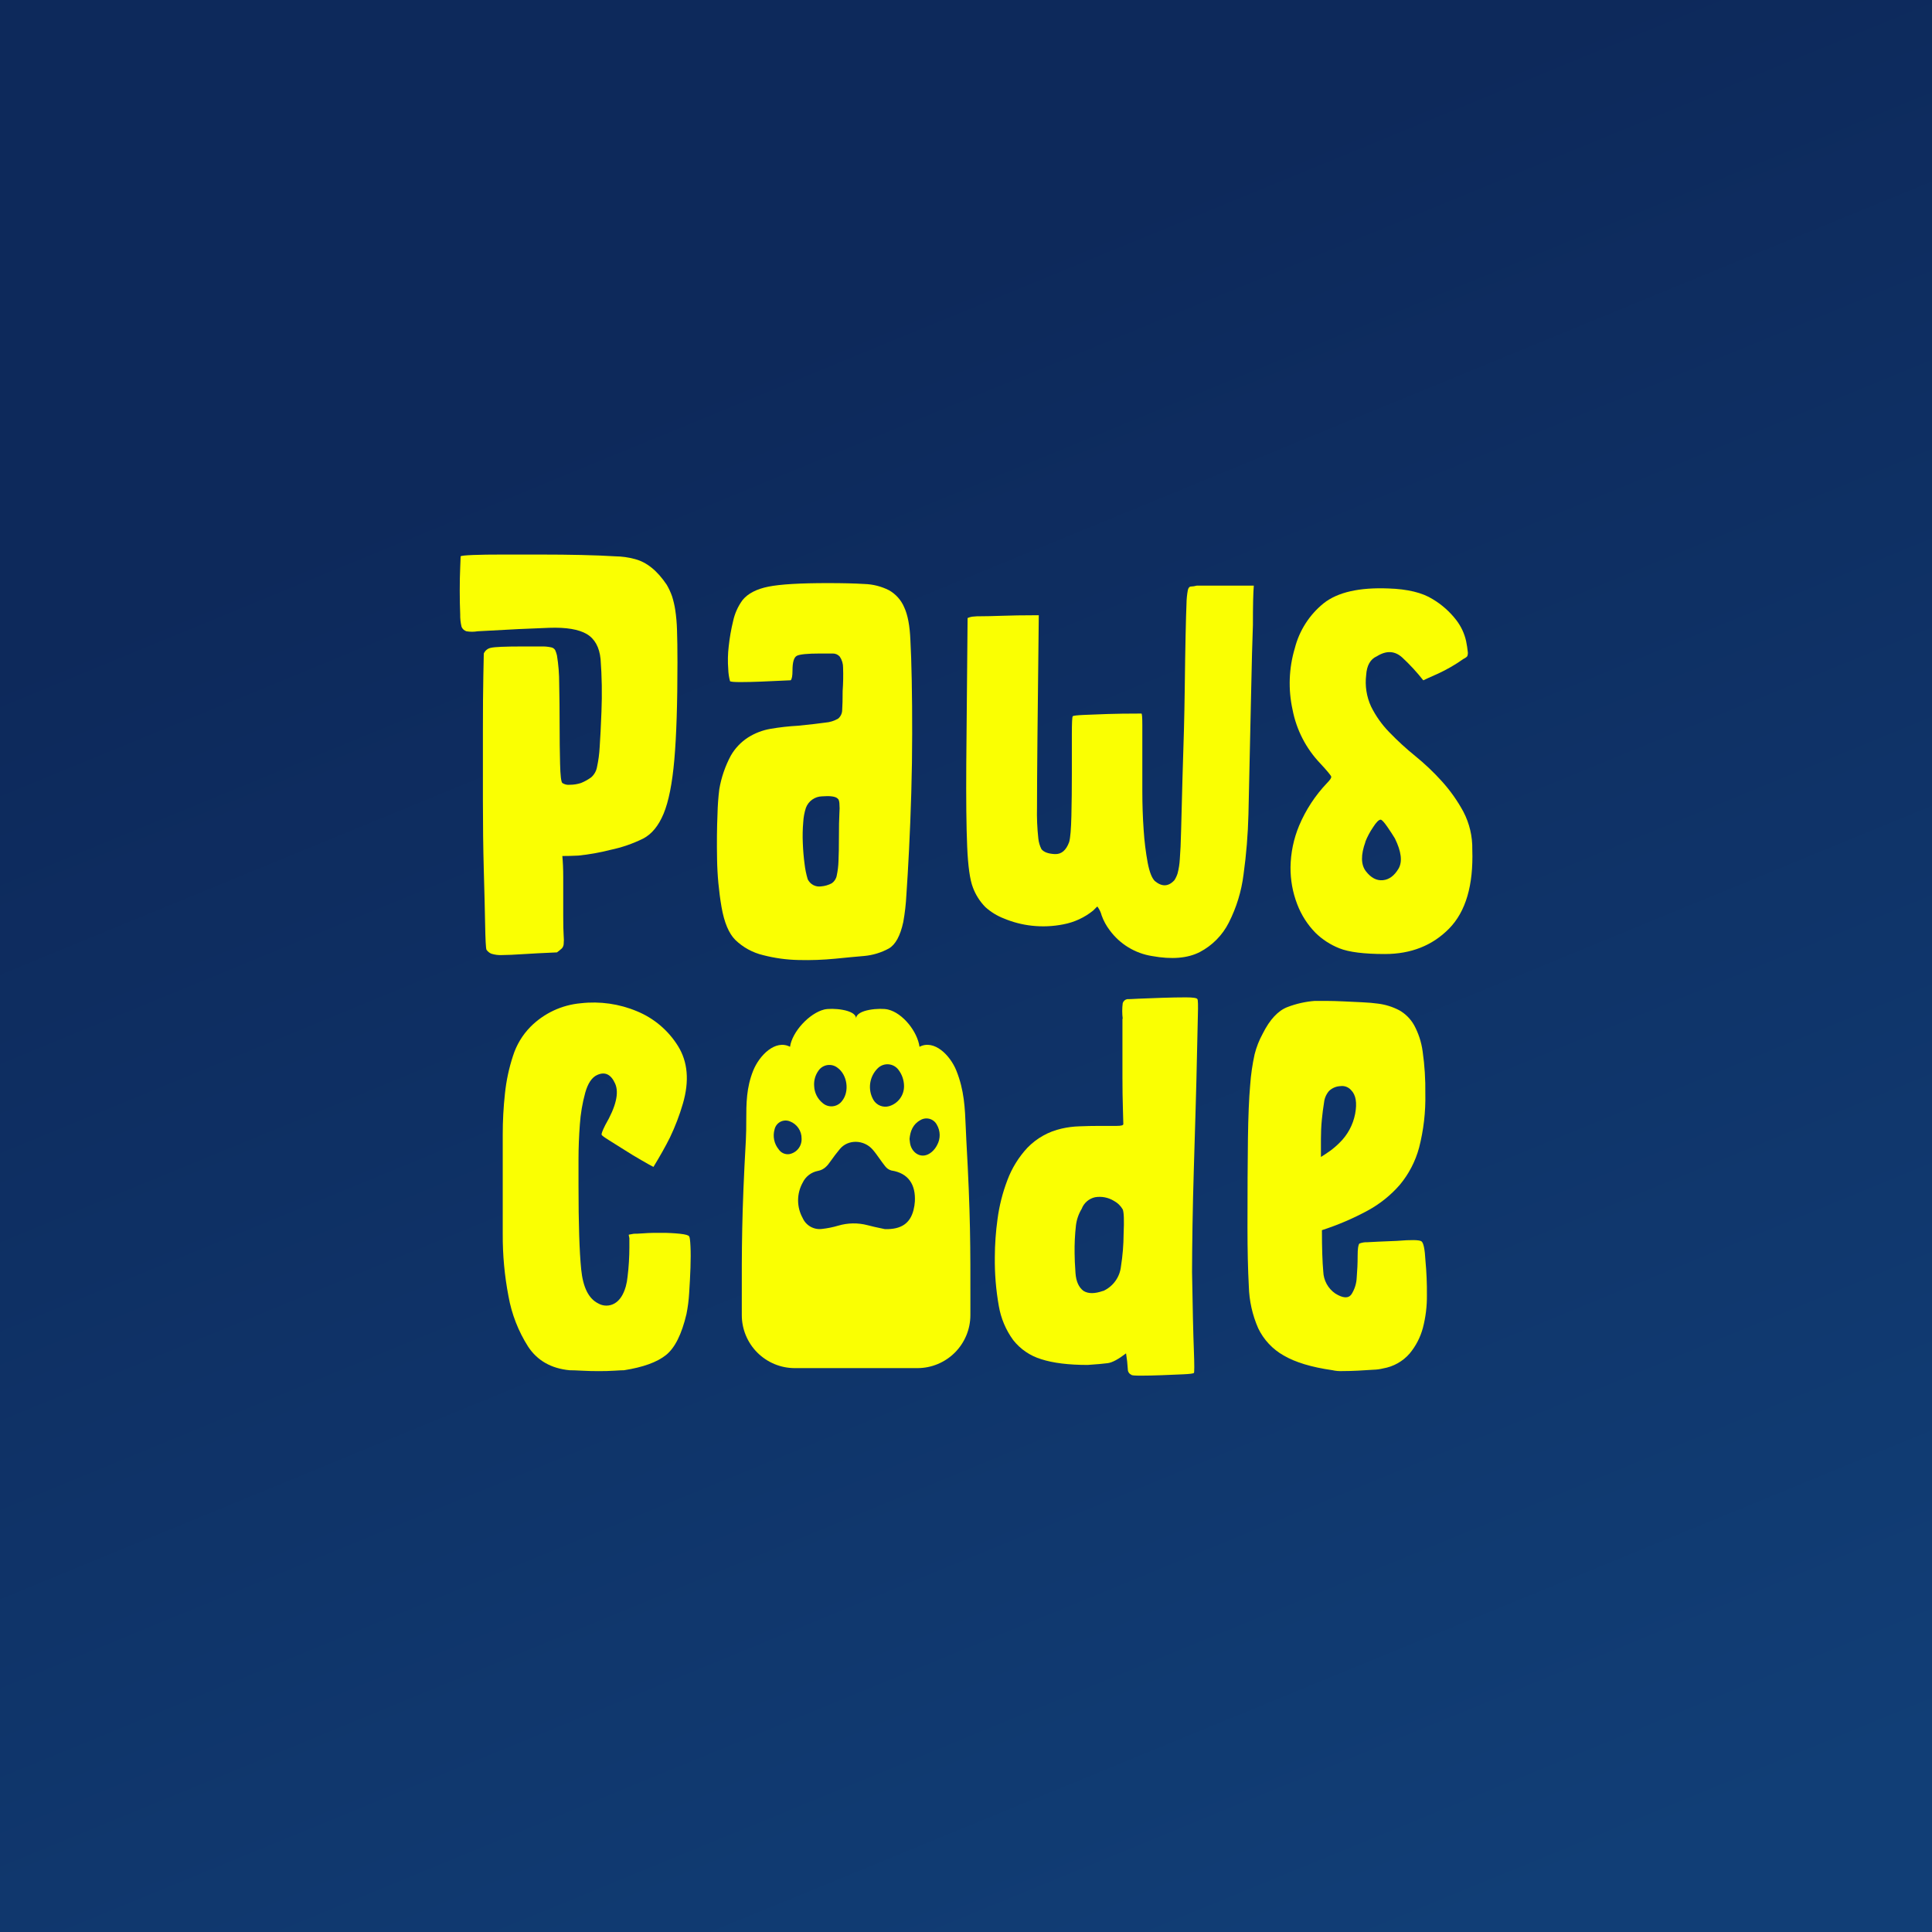 <svg width="1080" height="1080" viewBox="0 0 1080 1080" fill="none" xmlns="http://www.w3.org/2000/svg">
<rect width="1080" height="1080" fill="#082D8D"/>
<rect width="1080" height="1080" fill="url(#paint0_linear_250_4446)"/>
<path d="M266.981 352.886C264.918 353.239 262.811 353.239 260.749 352.886C260.136 352.697 259.572 352.376 259.099 351.943C258.625 351.511 258.253 350.98 258.009 350.387C257.456 348.101 257.203 345.753 257.256 343.402C257.08 339.413 257 335.023 257 330.185C257 325.347 257.08 321.054 257.256 317.225C257.433 313.396 257.497 311.33 257.497 310.993C257.833 310.657 260.156 310.417 264.481 310.24C268.807 310.064 274.206 310 280.694 310H302.385C310.363 310 317.93 310.08 325.086 310.24C332.241 310.4 338.558 310.651 344.037 310.993C347.658 311.041 351.258 311.541 354.755 312.483C361.408 314.149 367.395 318.955 372.713 326.901C373.917 328.963 374.92 331.136 375.709 333.389C376.48 335.835 377.063 338.336 377.455 340.871C378.013 344.585 378.344 348.33 378.449 352.085C378.609 356.57 378.705 362.642 378.705 370.3C378.705 393.241 378.123 411.359 376.959 424.656C375.795 437.953 373.797 448.013 370.967 454.838C368.137 461.652 364.313 466.303 359.497 468.792C353.714 471.644 347.594 473.754 341.282 475.071C335.384 476.585 329.381 477.656 323.323 478.275C319.991 478.452 316.995 478.516 314.352 478.516C314.672 481.848 314.849 485.757 314.849 490.242V511.934C314.849 516.932 314.929 520.59 315.089 522.908C315.256 524.564 315.256 526.233 315.089 527.89C315.001 528.728 314.654 529.517 314.096 530.149C313.223 530.944 312.309 531.693 311.356 532.391C303.378 532.733 296.97 533.064 292.132 533.385C287.294 533.705 283.471 533.871 280.662 533.881C278.635 533.993 276.606 533.738 274.67 533.128C273.555 532.669 272.602 531.888 271.931 530.886C271.589 529.892 271.343 525.241 271.194 516.932C271.044 508.623 270.793 498.397 270.441 486.253C270.11 474.132 269.944 461.166 269.944 447.357V408.492C269.944 396.359 270.024 386.213 270.185 378.053C270.345 369.894 270.43 365.654 270.441 365.334C270.787 364.51 271.332 363.785 272.029 363.226C272.726 362.666 273.551 362.289 274.43 362.13C276.416 361.638 282.237 361.387 291.892 361.377H302.609C304.449 361.317 306.289 361.483 308.088 361.873C308.547 361.953 308.983 362.128 309.37 362.387C309.756 362.647 310.084 362.985 310.331 363.379C310.768 364.341 311.106 365.345 311.34 366.375C312.192 371.564 312.61 376.816 312.59 382.075C312.75 389.551 312.83 397.283 312.83 405.272C312.83 413.26 312.916 420.491 313.086 426.963C313.247 433.456 313.663 437.034 314.336 437.696C315.582 438.521 317.082 438.874 318.565 438.69C320.682 438.695 322.787 438.359 324.797 437.696C326.835 436.872 328.762 435.796 330.532 434.492C332.213 432.994 333.341 430.974 333.736 428.757C334.537 425.066 335.035 421.315 335.226 417.543C335.568 412.716 335.899 406.147 336.22 397.838C336.626 388.027 336.461 378.201 335.723 368.409C335.05 361.756 332.476 357.099 328.001 354.44C323.5 351.797 316.531 350.627 307.047 350.947C297.563 351.268 284.266 351.893 266.981 352.886Z" fill="#FAFF02"/>
<path d="M415.104 335.424C418.094 331.771 422.9 329.278 429.522 327.943C436.144 326.608 447.315 325.946 463.036 325.956C471.014 325.956 477.748 326.122 483.238 326.453C488.009 326.599 492.691 327.791 496.951 329.945C500.74 332.083 503.718 335.411 505.425 339.413C507.433 343.685 508.597 349.837 508.918 357.868C509.238 363.529 509.489 371.005 509.671 380.296C509.852 389.588 509.932 399.563 509.911 410.222C509.911 420.902 509.746 431.876 509.414 443.143C509.083 454.411 508.667 464.968 508.165 474.815C507.674 484.62 507.177 493.1 506.675 500.255C506.421 505.355 505.838 510.433 504.929 515.458C503.263 523.116 500.593 528.023 496.919 530.181C492.607 532.546 487.849 533.986 482.949 534.41C478.955 534.741 473.615 535.243 466.929 535.916C460.132 536.583 453.299 536.829 446.471 536.653C439.738 536.526 433.044 535.607 426.526 533.914C420.707 532.524 415.368 529.597 411.067 525.439C407.398 521.786 404.835 515.635 403.329 506.984C401.82 498.164 400.99 489.241 400.846 480.294C400.675 471.163 400.755 462.768 401.086 455.11C401.184 450.44 401.521 445.777 402.096 441.141C403.216 434.606 405.379 428.294 408.504 422.445C410.864 418.317 414.183 414.817 418.18 412.241C421.978 409.834 426.213 408.201 430.644 407.435C435.758 406.552 440.92 405.969 446.103 405.688C452.751 405.032 457.83 404.439 461.322 403.942C463.87 403.757 466.342 402.99 468.547 401.699C469.265 401.086 469.838 400.321 470.226 399.459C470.614 398.598 470.806 397.662 470.79 396.717C470.961 394.389 471.046 390.896 471.046 386.24C471.355 381.922 471.436 377.59 471.287 373.264C471.324 371.057 470.68 368.892 469.444 367.064C468.949 366.492 468.333 366.039 467.64 365.736C466.947 365.434 466.195 365.291 465.439 365.318H458.47C451.486 365.318 447.16 365.75 445.494 366.567C443.828 367.384 443.011 370.14 443.011 374.802C443.011 377.803 442.675 379.629 442.002 380.28C435.017 380.617 429.458 380.873 425.293 381.033C421.128 381.194 417.283 381.29 413.822 381.29C410.362 381.29 408.424 381.113 408.087 380.777C407.488 378.582 407.155 376.323 407.094 374.049C406.762 369.81 406.848 365.55 407.35 361.329C407.865 356.543 408.695 351.796 409.833 347.119C410.749 342.894 412.545 338.909 415.104 335.424ZM468.964 468.103C468.964 462.111 469.049 457.706 469.22 454.886C469.387 452.893 469.387 450.888 469.22 448.895C469.177 448.203 469.009 447.524 468.723 446.892L467.97 446.155C466.641 445.162 463.805 444.826 459.496 445.162C457.53 445.213 455.624 445.85 454.022 446.992C452.421 448.134 451.197 449.728 450.508 451.57C449.667 454.164 449.166 456.857 449.019 459.58C448.677 463.479 448.597 467.397 448.778 471.307C448.938 475.472 449.275 479.317 449.771 483.034C450.1 485.905 450.684 488.741 451.518 491.508C452.171 492.888 453.252 494.021 454.599 494.739C455.946 495.458 457.489 495.723 458.999 495.497C461.091 495.337 463.126 494.742 464.975 493.751C466.416 492.753 467.406 491.228 467.73 489.506C468.312 486.802 468.645 484.051 468.723 481.287C468.884 477.816 468.964 473.421 468.964 468.103Z" fill="#FAFF02"/>
<path d="M580.687 343.914C580.345 372.825 580.094 395.787 579.934 412.8C579.774 429.814 579.694 442.63 579.694 451.248C579.549 457.079 579.795 462.913 580.431 468.71C580.638 470.793 581.23 472.819 582.177 474.686C583.512 476.352 586.005 477.271 589.658 477.441C593.311 477.612 595.981 475.364 597.668 470.697C598.341 468.374 598.741 463.472 598.918 455.99C599.094 448.509 599.174 440.691 599.174 432.553V410.605C599.174 404.112 599.34 400.705 599.671 400.385C599.991 400.048 602.17 399.808 606.159 399.632C610.148 399.455 614.457 399.295 619.119 399.135C623.781 398.975 630.093 398.879 638.071 398.879C638.391 398.879 638.568 401.041 638.568 405.287V442.133C638.568 449.769 638.818 457.085 639.32 464.081C639.711 470.186 640.46 476.262 641.563 482.279C642.557 487.438 643.886 490.845 645.552 492.5C649.547 495.832 653.205 495.667 656.526 492.004C657.27 490.836 657.858 489.576 658.272 488.255C658.959 485.634 659.377 482.95 659.522 480.245C659.842 476.432 660.099 470.953 660.259 463.792C660.419 456.631 660.675 447.083 661.012 435.116C661.685 415.497 662.101 399.204 662.261 386.239C662.421 373.273 662.587 362.881 662.758 355.064C662.918 347.262 663.094 341.43 663.255 337.602C663.285 335.011 663.537 332.428 664.008 329.88C664.328 328.55 664.921 327.877 665.754 327.877C666.837 327.838 667.913 327.671 668.958 327.381H700.886C700.544 331.375 700.378 338.691 700.389 349.328C700.058 357.979 699.722 370.699 699.38 387.488C699.038 404.277 698.542 426.839 697.89 455.173C697.61 466.43 696.696 477.662 695.151 488.816C693.984 498.201 691.198 507.313 686.916 515.745C683.358 522.785 677.69 528.537 670.704 532.198C663.901 535.691 655.009 536.438 644.03 534.441C634.538 532.952 626.021 527.769 620.337 520.023C618.433 517.527 616.92 514.756 615.851 511.805C615.417 510.074 614.655 508.443 613.608 506.998C613.608 506.678 613.352 506.742 612.855 507.239C612.359 507.735 611.766 508.328 611.109 508.985C606.27 512.915 600.527 515.574 594.4 516.723C588.599 517.873 582.656 518.127 576.778 517.476C571.461 516.89 566.255 515.547 561.318 513.487C557.461 512.014 553.91 509.841 550.841 507.079C547.764 503.955 545.384 500.215 543.857 496.105C542.19 491.833 541.122 484.186 540.653 473.164C540.183 462.142 540.017 446.683 540.156 426.786C540.316 406.825 540.562 379.724 540.893 345.484C541.689 345.123 542.529 344.869 543.392 344.731C545.131 344.531 546.881 344.45 548.631 344.49C551.114 344.49 554.862 344.41 559.845 344.234C564.827 344.058 571.7 343.914 580.687 343.914Z" fill="#FAFF02"/>
<path d="M735.377 521.466C730.894 516.891 727.409 511.436 725.14 505.446C722.601 498.844 721.335 491.821 721.407 484.748C721.518 476.78 723.15 468.907 726.213 461.551C729.947 452.684 735.268 444.574 741.913 437.617C743.515 436.015 744.332 434.781 744.156 434.124C743.98 433.468 741.913 430.92 737.924 426.643C730.055 418.361 724.724 407.999 722.561 396.781C720.04 385.386 720.47 373.537 723.81 362.354C726.34 352.428 732.024 343.59 740.007 337.171C747.824 331.04 759.877 328.301 776.164 328.952C786.844 329.294 795.078 331.286 800.867 334.928C805.974 337.966 810.459 341.946 814.084 346.655C816.742 350.112 818.612 354.109 819.562 358.365C820.002 360.51 820.334 362.675 820.556 364.853C820.567 365.444 820.486 366.034 820.315 366.6C820.139 367.096 819.386 367.689 818.073 368.346C813.596 371.525 808.833 374.281 803.847 376.58C799.698 378.406 796.942 379.656 795.628 380.313C792.059 375.772 788.138 371.519 783.902 367.593C779.736 363.78 775 363.534 769.692 366.856C766.023 368.458 764.037 372.014 763.7 377.333C762.954 383.348 763.903 389.451 766.44 394.955C769.071 400.271 772.526 405.137 776.677 409.373C781.209 414.069 786.024 418.483 791.095 422.59C796.442 426.932 801.445 431.683 806.058 436.8C810.711 441.953 814.734 447.643 818.041 453.749C821.45 460.285 823.164 467.573 823.023 474.944C823.685 494.905 819.36 509.622 810.047 519.095C800.733 528.568 788.767 533.305 774.145 533.305C762.504 533.305 754.024 532.237 748.705 530.101C743.732 528.139 739.2 525.203 735.377 521.466ZM763.3 470.586C760.64 477.913 760.726 483.402 763.556 487.055C766.386 490.708 769.542 492.368 773.024 492.037C776.516 491.717 779.432 489.538 781.755 485.629C784.078 481.72 783.357 476.017 779.753 468.68C778.759 467.014 777.349 464.851 775.523 462.192C773.681 459.532 772.447 458.203 771.774 458.203C770.781 458.203 769.355 459.612 767.545 462.448C765.809 464.994 764.358 467.723 763.22 470.586H763.3Z" fill="#FAFF02"/>
<path d="M336.366 634.384C336.03 634.064 336.687 632.222 338.353 628.906C344.344 618.599 346.176 610.867 343.848 605.708C341.519 600.55 338.193 598.948 333.867 600.902C330.866 602.237 328.623 605.564 327.139 610.883C325.555 616.67 324.551 622.6 324.143 628.585C323.652 635.079 323.401 641.487 323.39 647.809V662.772C323.39 684.047 323.892 699.672 324.896 709.647C325.9 719.622 329.056 725.939 334.364 728.599C335.763 729.418 337.356 729.85 338.978 729.85C340.599 729.85 342.192 729.418 343.591 728.599C346.411 726.954 348.488 723.798 349.823 719.131C350.315 717.332 350.647 715.493 350.816 713.636C351.153 710.977 351.409 708.237 351.569 705.402C351.73 702.566 351.826 699.923 351.826 697.392V692.153C351.489 690.839 351.409 690.167 351.569 690.167C351.73 690.167 352.643 690.006 354.309 689.67C354.982 689.67 356.888 689.67 360.044 689.414C363.2 689.157 366.452 689.173 370.025 689.173C373.358 689.163 376.689 689.329 380.005 689.67C383.209 690.012 384.955 690.508 385.244 691.16C385.564 691.496 385.82 693.323 385.981 696.655C386.141 699.987 386.141 703.96 385.981 708.622C385.82 713.284 385.564 718.026 385.244 722.832C385.019 726.771 384.516 730.69 383.738 734.558C381.078 745.869 377.255 753.515 372.267 757.499C367.28 761.483 359.467 764.308 348.83 765.974C347.837 765.974 345.994 766.054 343.351 766.23C340.708 766.406 337.776 766.47 334.62 766.47C331.464 766.47 328.388 766.39 325.392 766.23C322.397 766.07 320.058 765.974 318.408 765.974C308.091 764.981 300.358 760.575 295.211 752.757C289.747 744.171 286.019 734.598 284.237 724.578C282.045 713.153 280.972 701.543 281.033 689.91V634.384C281.02 626.635 281.437 618.891 282.282 611.187C283.028 604.068 284.531 597.049 286.768 590.249C288.691 584.156 292.022 578.602 296.492 574.037C304.03 566.442 314.012 561.759 324.672 560.82C335.355 559.599 346.172 561.144 356.087 565.306C365.573 569.211 373.589 576.004 378.996 584.722C384.496 593.544 385.415 604.272 381.751 616.907C379.856 623.41 377.434 629.748 374.51 635.858C372.027 640.841 368.935 646.319 365.283 652.311C363.948 651.649 361.705 650.399 358.554 648.562C355.35 646.752 352.226 644.83 349.086 642.827L340.355 637.348C337.68 635.666 336.366 634.673 336.366 634.384Z" fill="#FAFF02"/>
<path d="M627.611 569.502C627.242 566.604 627.242 563.67 627.611 560.771C627.779 560.203 628.102 559.692 628.543 559.296C628.984 558.9 629.527 558.634 630.11 558.528C630.431 558.528 632.593 558.528 636.518 558.272L649.735 557.775C654.552 557.615 658.957 557.535 662.951 557.535C666.957 557.535 669.103 557.872 669.36 558.528C669.701 558.87 669.787 561.946 669.616 567.756C669.445 573.566 669.279 580.882 669.119 589.704C668.948 598.515 668.697 608.49 668.366 619.629C668.035 630.769 667.704 641.908 667.373 653.047C667.031 664.186 666.78 674.824 666.62 684.959C666.46 695.095 666.374 703.826 666.364 711.152C666.695 731.444 667.031 745.905 667.373 754.535C667.693 763.186 667.693 767.495 667.373 767.495C667.037 767.831 665.034 768.088 661.381 768.248C657.729 768.408 653.724 768.584 649.414 768.745C645.105 768.905 641.18 769.001 637.688 769.001C634.195 769.001 632.449 768.841 632.449 768.504C631.856 768.261 631.35 767.845 630.996 767.311C630.642 766.777 630.456 766.149 630.463 765.508C630.287 762.503 629.955 759.508 629.469 756.537C625.144 759.853 621.732 761.696 619.233 762.016C616.733 762.336 613.001 762.689 608.018 763.009C597.338 763.009 588.693 761.941 582.082 759.805C575.864 757.938 570.375 754.195 566.366 749.088C562.274 743.471 559.533 736.985 558.356 730.136C556.743 721.08 555.992 711.891 556.113 702.694C556.141 695.603 556.645 688.522 557.619 681.499C558.597 674.08 560.436 666.801 563.098 659.808C565.603 653.063 569.414 646.879 574.312 641.609C579.528 636.222 586.214 632.489 593.536 630.875C596.73 630.147 599.986 629.729 603.26 629.626C607.089 629.466 610.902 629.385 614.731 629.385H624.215C626.698 629.385 627.947 629.049 627.947 628.392C627.947 627.735 627.867 624.82 627.707 619.661C627.547 614.503 627.451 608.687 627.451 602.199V569.502H627.611ZM616.637 721.693C619.353 720.478 621.703 718.572 623.454 716.166C625.205 713.76 626.296 710.938 626.618 707.98C627.574 701.96 628.072 695.877 628.108 689.781C628.444 682.14 628.268 677.558 627.611 676.068C626.437 674.028 624.71 672.361 622.629 671.262C619.489 669.362 615.771 668.651 612.152 669.26C610.463 669.632 608.894 670.421 607.587 671.554C606.281 672.687 605.278 674.129 604.67 675.748C602.963 678.563 601.871 681.708 601.466 684.975C600.875 690.192 600.623 695.442 600.713 700.691C600.713 703.35 600.879 707.008 601.21 711.665C601.541 716.321 603.036 719.643 605.696 721.629C608.334 723.274 611.975 723.269 616.621 721.613L616.637 721.693Z" fill="#FAFF02"/>
<path d="M734.834 559.522H741.578C744.398 559.522 747.554 559.619 751.046 559.779L761.523 560.275C765.016 560.452 767.931 560.692 770.254 561.028C774.436 561.541 778.49 562.805 782.221 564.761C785.657 566.714 788.502 569.559 790.456 572.995C792.941 577.564 794.57 582.548 795.262 587.702C796.383 595.548 796.886 603.47 796.767 611.396C796.983 621.568 795.808 631.723 793.275 641.578C791.227 649.168 787.566 656.228 782.542 662.276C777.471 668.115 771.394 672.999 764.599 676.694C756.413 681.136 747.832 684.81 738.967 687.668C738.967 697.653 739.218 705.386 739.72 710.865C739.807 713.286 740.461 715.654 741.63 717.777C742.799 719.9 744.449 721.719 746.448 723.088C750.72 725.747 753.716 725.913 755.436 723.585C757.261 720.747 758.29 717.472 758.415 714.101C758.757 710.106 758.928 706.117 758.928 702.134C758.928 698.145 759.248 695.822 759.921 695.149C761.35 694.6 762.877 694.349 764.407 694.412C767.066 694.236 772.545 693.995 780.86 693.659C788.87 693.002 793.419 693.082 794.589 693.899C795.758 694.716 796.495 698.321 796.832 704.633C797.44 711.102 797.713 717.599 797.649 724.097C797.71 730.236 796.956 736.356 795.406 742.296C793.994 747.59 791.44 752.512 787.925 756.714C784.106 761.066 778.908 763.973 773.202 764.949C771.409 765.4 769.571 765.647 767.723 765.686L759.248 766.198C756.253 766.358 753.337 766.438 750.517 766.438C748.592 766.534 746.663 766.367 744.782 765.942C733.141 764.276 724.063 761.531 717.548 757.707C711.367 754.214 706.407 748.907 703.338 742.504C700.093 735.104 698.314 727.145 698.1 719.067C697.598 709.765 697.347 698.791 697.347 686.146C697.347 665.522 697.432 648.968 697.603 636.483C697.774 623.998 698.19 614.023 698.852 606.558C699.258 600.769 700.088 595.019 701.336 589.352C702.345 585.354 703.858 581.499 705.837 577.882C709.821 569.904 714.472 564.916 719.791 562.919C724.617 561.075 729.683 559.931 734.834 559.522ZM748.803 638.822C753.306 634.447 756.354 628.792 757.534 622.626C758.688 616.474 757.951 612.069 755.292 609.409C754.564 608.559 753.633 607.906 752.586 607.511C751.538 607.116 750.408 606.992 749.3 607.15C746.897 607.245 744.614 608.226 742.892 609.906C741.352 611.716 740.397 613.95 740.152 616.314C739.656 619.31 739.239 622.562 738.903 626.038C738.566 629.514 738.406 633.119 738.406 636.772V646.736C740.008 645.743 741.819 644.589 743.645 643.26C745.476 641.915 747.2 640.431 748.803 638.822Z" fill="#FAFF02"/>
<path fill-rule="evenodd" clip-rule="evenodd" d="M539.866 630.37C539.96 632.67 540.057 635.026 540.191 637.461C542.514 678.818 542.493 696.645 542.456 728.979C542.454 730.988 542.452 733.053 542.45 735.184C542.441 743.035 539.317 750.563 533.764 756.114C528.21 761.665 520.681 764.785 512.829 764.789H444.295C436.443 764.785 428.913 761.665 423.36 756.114C417.806 750.563 414.682 743.035 414.673 735.184C414.671 733.055 414.669 730.991 414.667 728.983L414.667 728.982C414.63 696.646 414.609 678.82 416.932 637.461C417.148 633.555 417.156 629.851 417.163 626.258C417.182 616.782 417.2 608.083 421.033 598.5C424.478 589.961 433.417 580.894 441.635 585.155C442.821 576.76 452.433 566.379 460.731 564.329C464.816 563.304 478.562 564.201 478.562 569.375C478.562 564.201 492.307 563.304 496.392 564.329C504.69 566.299 512.845 576.68 514.014 585.155C522.232 580.878 531.172 589.913 534.616 598.5C539.01 609.452 539.411 619.249 539.866 630.37ZM492.47 686.621L492.47 686.621L492.472 686.621L492.473 686.621C493.333 686.8 494.083 686.955 494.676 687.091C503.984 687.331 508.806 683.71 510.664 676.405C511.063 674.83 511.315 673.221 511.417 671.599C511.897 662.404 508.005 655.803 498.28 654.313C496.882 653.922 495.654 653.076 494.788 651.91C493.701 650.566 492.701 649.152 491.701 647.739L491.701 647.739L491.701 647.739L491.701 647.739L491.701 647.739C490.46 645.985 489.221 644.233 487.819 642.619C482.965 637.044 474.09 636.739 469.476 642.33C467.698 644.493 465.984 646.688 464.382 648.995C462.572 651.654 460.649 653.913 457.189 654.554C455.351 654.907 453.624 655.689 452.145 656.836C450.667 657.982 449.481 659.462 448.682 661.154C447.012 664.169 446.135 667.56 446.135 671.006C446.135 674.453 447.012 677.844 448.682 680.859C449.571 682.895 451.092 684.59 453.019 685.695C454.946 686.8 457.177 687.256 459.384 686.995C462.493 686.659 465.565 686.042 468.563 685.152C473.893 683.568 479.556 683.473 484.936 684.88C487.637 685.618 490.378 686.186 492.47 686.621L492.47 686.621ZM505.363 607.151C505.379 609.676 504.571 612.137 503.062 614.161C501.553 616.184 499.424 617.661 497 618.365C495.365 618.824 493.624 618.732 492.046 618.104C490.468 617.476 489.141 616.346 488.269 614.889C486.629 612.061 485.987 608.764 486.446 605.527C486.905 602.291 488.438 599.302 490.8 597.042C491.587 596.295 492.523 595.723 493.546 595.364C494.57 595.005 495.658 594.867 496.739 594.959C497.82 595.052 498.869 595.372 499.817 595.9C500.765 596.427 501.59 597.15 502.239 598.019C504.247 600.641 505.344 603.848 505.363 607.151ZM457.51 598.532C455.721 601.033 454.875 604.086 455.123 607.151C455.195 608.96 455.649 610.733 456.455 612.354C457.261 613.975 458.402 615.407 459.801 616.555C460.571 617.247 461.477 617.77 462.462 618.09C463.446 618.41 464.487 618.52 465.517 618.413C466.546 618.306 467.542 617.984 468.44 617.468C469.337 616.952 470.116 616.253 470.727 615.417C474.988 610.131 473.675 600.775 468.116 596.834C467.318 596.221 466.404 595.777 465.43 595.53C464.455 595.283 463.44 595.238 462.447 595.397C461.454 595.556 460.504 595.916 459.655 596.455C458.806 596.994 458.076 597.701 457.51 598.532ZM508.439 636.675C508.839 632.35 510.297 628.441 514.51 626.15C515.272 625.691 516.119 625.392 517.001 625.271C517.882 625.15 518.778 625.21 519.636 625.447C520.493 625.684 521.293 626.092 521.988 626.648C522.682 627.205 523.255 627.896 523.674 628.681C524.695 630.398 525.25 632.353 525.284 634.351C525.318 636.349 524.829 638.32 523.866 640.071C523.134 641.545 522.116 642.858 520.87 643.932C515.503 648.498 509.96 644.733 508.839 639.655C508.698 639.035 508.63 638.4 508.556 637.705C508.521 637.377 508.485 637.035 508.439 636.675ZM446.281 642.112C447.545 640.516 448.188 638.516 448.091 636.483C448.123 634.403 447.515 632.364 446.348 630.642C445.182 628.919 443.514 627.597 441.571 626.855C440.717 626.501 439.795 626.339 438.871 626.381C437.947 626.422 437.043 626.666 436.224 627.096C435.405 627.525 434.69 628.13 434.13 628.866C433.57 629.602 433.179 630.452 432.984 631.357C432.442 633.254 432.365 635.254 432.761 637.186C433.157 639.119 434.014 640.928 435.259 642.459C435.894 643.428 436.791 644.197 437.846 644.676C438.901 645.155 440.071 645.325 441.219 645.166C443.22 644.793 445.018 643.708 446.281 642.112Z" fill="#FAFF02"/>
<defs>
<linearGradient id="paint0_linear_250_4446" x1="712" y1="78" x2="1080" y2="974" gradientUnits="userSpaceOnUse">
<stop stop-color="#0D295B"/>
<stop offset="1" stop-color="#113E76"/>
</linearGradient>
</defs>
</svg>
